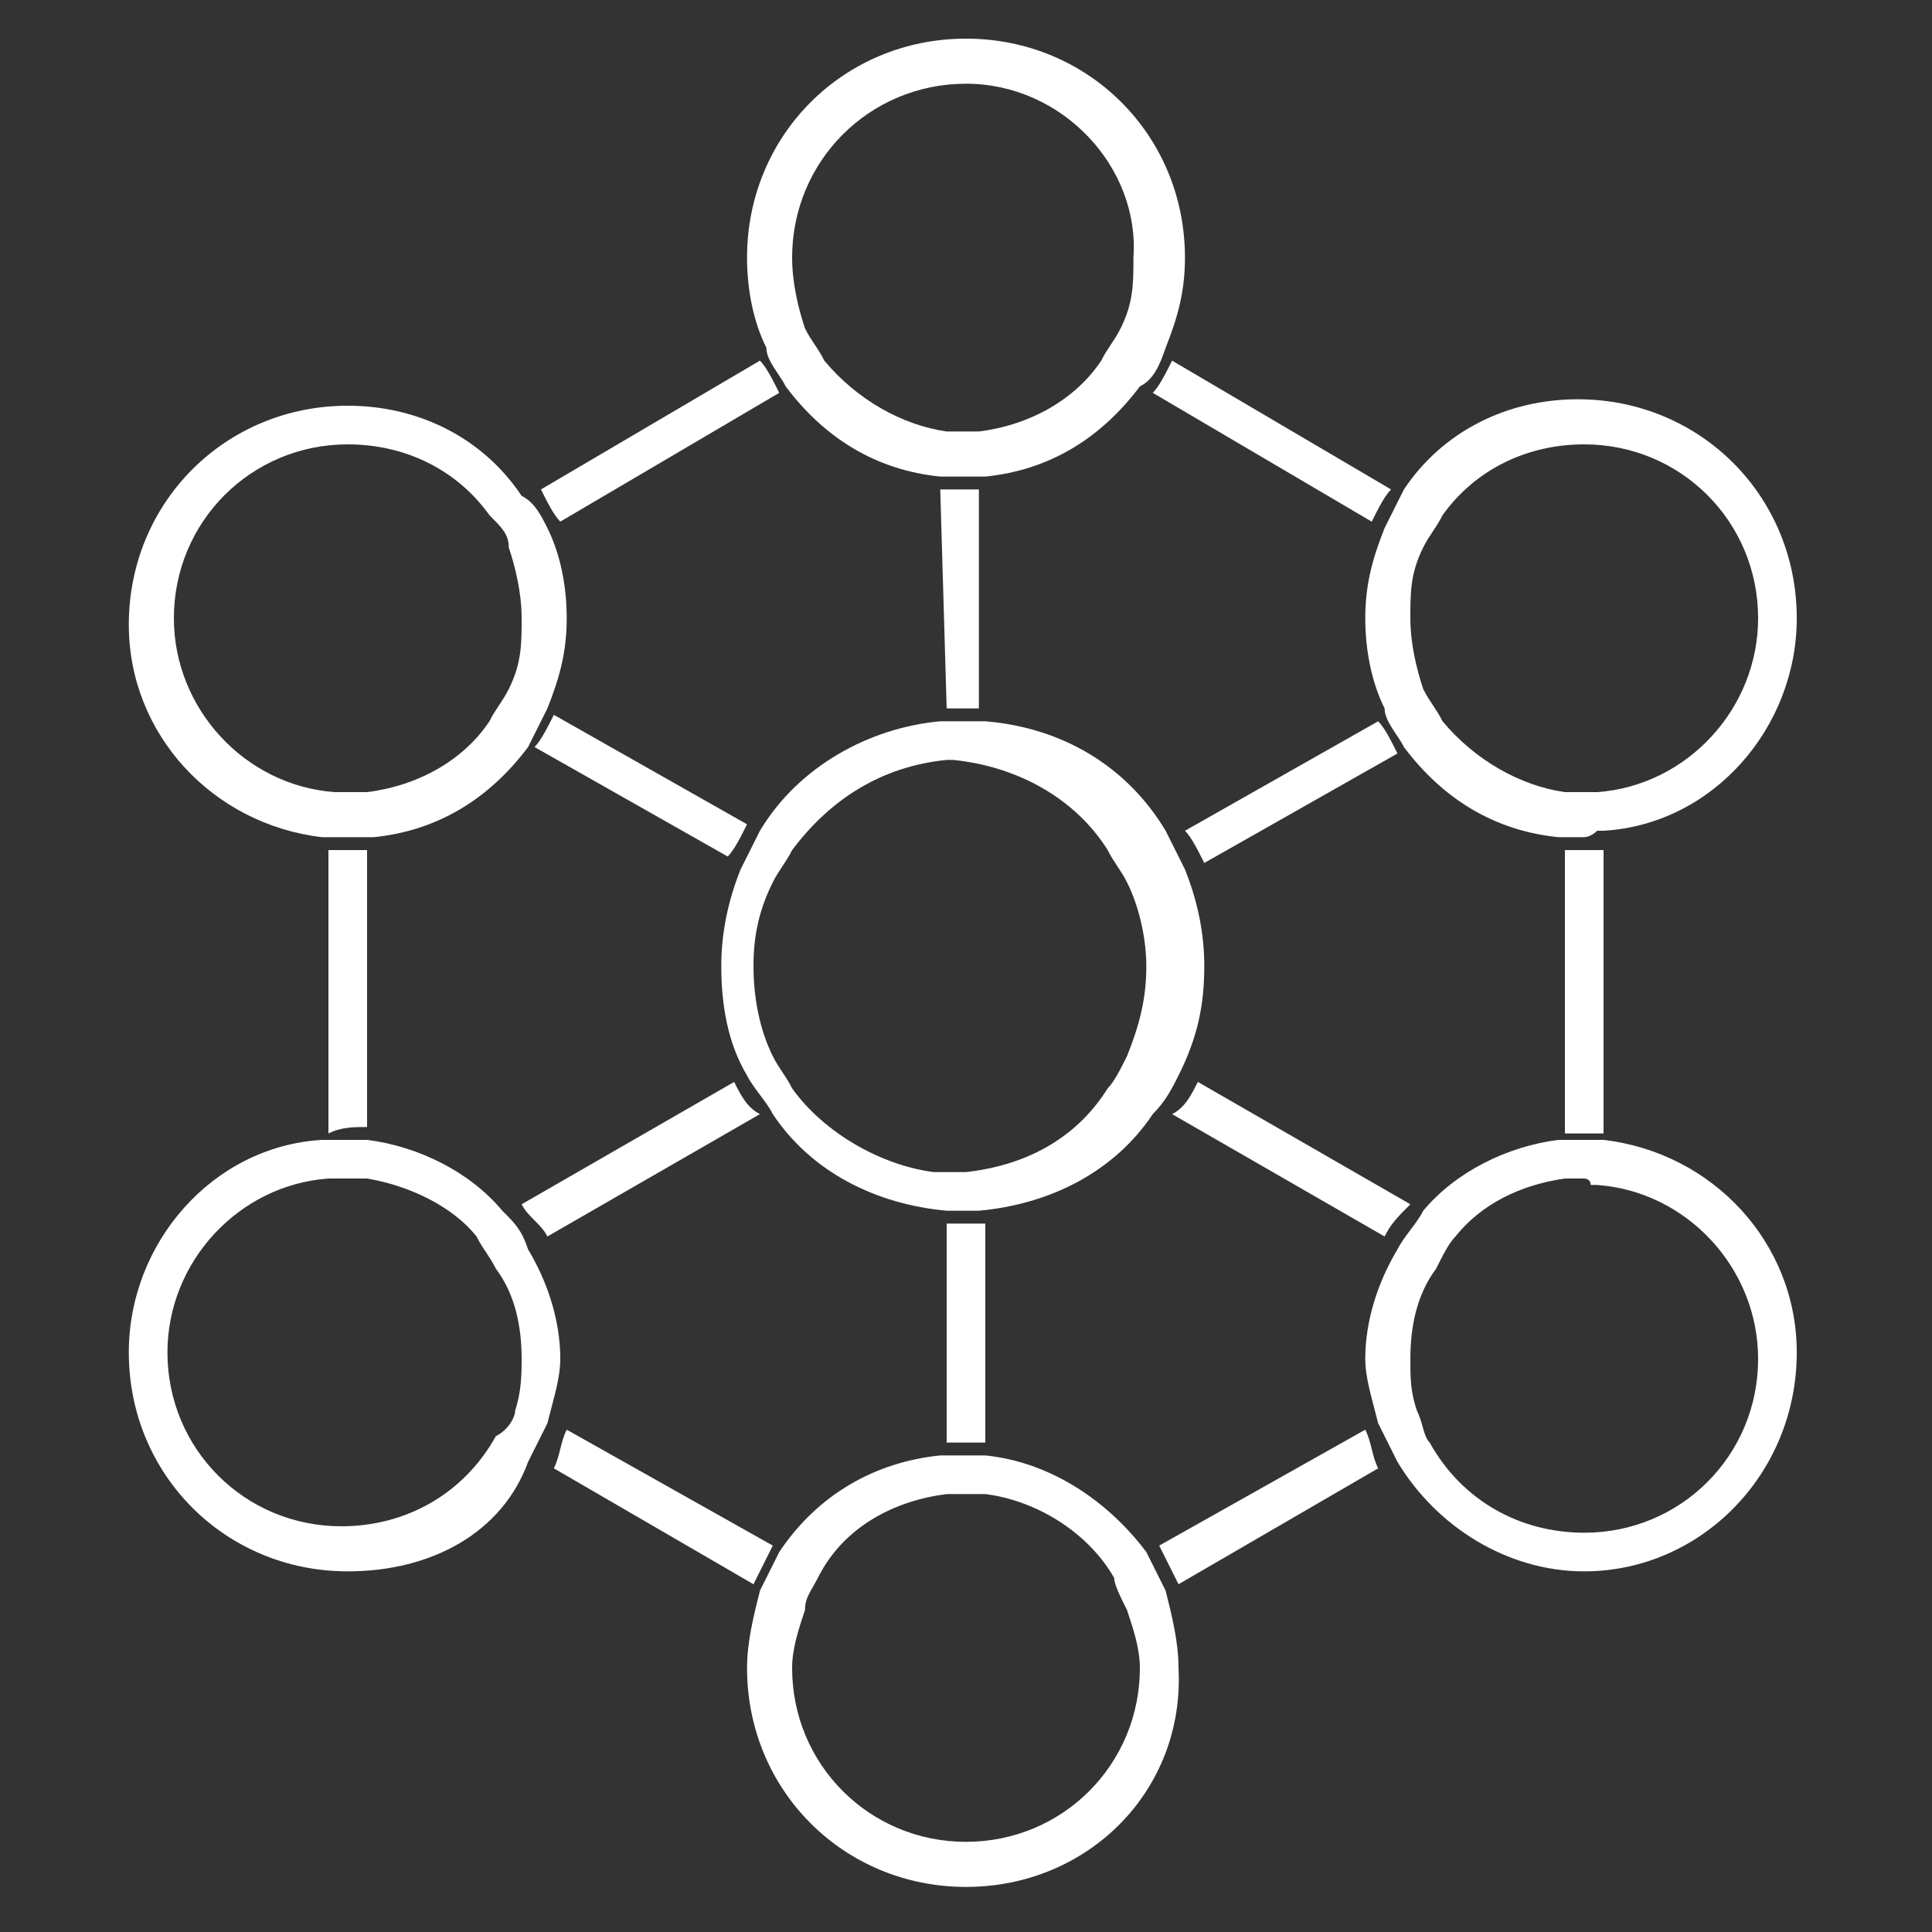 <?xml version="1.0" encoding="utf-8"?>
<!-- Generator: Adobe Illustrator 26.0.2, SVG Export Plug-In . SVG Version: 6.00 Build 0)  -->
<svg version="1.1" id="Layer_1" xmlns="http://www.w3.org/2000/svg" xmlns:xlink="http://www.w3.org/1999/xlink" x="0px" y="0px"
	 viewBox="0 0 30 30" style="enable-background:new 0 0 30 30;" xml:space="preserve">
<rect x="0" y="0" width="30" height="30" fill="#333333" stroke="none"/>
<style type="text/css">
	.st0{fill:#FFFFFF;}
</style>
<g>
	<g>
		<g>
			<path class="st0" d="M15,18.8c-0.1,0-0.2,0-0.2,0l-0.1,0c-1.1-0.1-2.1-0.6-2.7-1.5c-0.1-0.2-0.3-0.4-0.4-0.6
				c-0.3-0.5-0.4-1.1-0.4-1.7c0-0.5,0.1-1,0.3-1.5c0.1-0.2,0.2-0.4,0.3-0.6c0.6-1,1.7-1.6,2.8-1.7l0.1,0c0.2,0,0.3,0,0.5,0l0.1,0
				c1.2,0.1,2.2,0.7,2.8,1.7c0.1,0.2,0.2,0.4,0.3,0.6c0.2,0.5,0.3,1,0.3,1.5c0,0.6-0.1,1.1-0.4,1.7c-0.1,0.2-0.2,0.4-0.4,0.6
				c-0.6,0.9-1.6,1.4-2.7,1.5l-0.1,0C15.2,18.8,15.1,18.8,15,18.8z M15,11.8c-0.1,0-0.1,0-0.2,0l-0.1,0c-1,0.1-1.8,0.6-2.4,1.4
				c-0.1,0.2-0.2,0.3-0.3,0.5c-0.2,0.4-0.3,0.8-0.3,1.3c0,0.5,0.1,1,0.3,1.4c0.1,0.2,0.2,0.3,0.3,0.5c0.5,0.7,1.4,1.2,2.2,1.3l0.1,0
				c0.1,0,0.2,0,0.3,0l0.1,0c0.9-0.1,1.7-0.5,2.2-1.3c0.1-0.1,0.2-0.3,0.3-0.5c0.2-0.5,0.3-0.9,0.3-1.4c0-0.4-0.1-0.9-0.3-1.3
				c-0.1-0.2-0.2-0.3-0.3-0.5c-0.5-0.8-1.4-1.3-2.4-1.4l-0.1,0C15.1,11.8,15.1,11.8,15,11.8z"/>
		</g>
		<g>
			<path class="st0" d="M24.6,13c-0.1,0-0.2,0-0.3,0l-0.1,0c-1-0.1-1.8-0.6-2.4-1.4c-0.1-0.2-0.3-0.4-0.3-0.6
				c-0.2-0.4-0.3-0.9-0.3-1.4c0-0.5,0.1-0.9,0.3-1.4c0.1-0.2,0.2-0.4,0.3-0.6c0.6-0.9,1.6-1.4,2.7-1.4c1.9,0,3.4,1.5,3.4,3.4
				c0,1.7-1.3,3.2-3,3.3l-0.1,0C24.7,13,24.6,13,24.6,13z M24.6,6.9c-0.9,0-1.7,0.4-2.2,1.1c-0.1,0.2-0.2,0.3-0.3,0.5
				c-0.2,0.4-0.2,0.7-0.2,1.1c0,0.4,0.1,0.8,0.2,1.1c0.1,0.2,0.2,0.3,0.3,0.5c0.5,0.6,1.2,1,1.9,1.1l0.1,0c0.1,0,0.2,0,0.3,0l0.1,0
				c1.4-0.1,2.5-1.3,2.5-2.7C27.3,8.1,26.1,6.9,24.6,6.9z"/>
		</g>
		<g>
			<path class="st0" d="M24.6,24.4c-1.2,0-2.3-0.7-2.9-1.7c-0.1-0.2-0.2-0.4-0.3-0.6c-0.1-0.4-0.2-0.7-0.2-1c0-0.6,0.2-1.2,0.5-1.7
				c0.1-0.2,0.3-0.4,0.4-0.6c0.5-0.6,1.3-1,2.1-1.1l0.1,0c0.2,0,0.3,0,0.5,0l0.1,0c1.7,0.2,3,1.6,3,3.3
				C27.9,22.9,26.4,24.4,24.6,24.4z M24.6,18.3c-0.1,0-0.1,0-0.2,0l-0.1,0c-0.7,0.1-1.3,0.4-1.7,0.9c-0.1,0.1-0.2,0.3-0.3,0.5
				c-0.3,0.4-0.4,0.9-0.4,1.4c0,0.3,0,0.5,0.1,0.8c0.1,0.2,0.1,0.4,0.2,0.5c0.5,0.9,1.4,1.4,2.4,1.4c1.5,0,2.7-1.2,2.7-2.7
				c0-1.4-1.1-2.6-2.5-2.7l-0.1,0C24.7,18.3,24.6,18.3,24.6,18.3z"/>
		</g>
		<g>
			<path class="st0" d="M5.4,13c-0.1,0-0.2,0-0.3,0l-0.1,0c-1.7-0.2-3-1.6-3-3.3c0-1.9,1.5-3.4,3.4-3.4c1.1,0,2.1,0.5,2.7,1.4
				C8.3,7.8,8.4,8,8.5,8.2c0.2,0.4,0.3,0.9,0.3,1.4c0,0.5-0.1,0.9-0.3,1.4c-0.1,0.2-0.2,0.4-0.3,0.6c-0.6,0.8-1.4,1.3-2.4,1.4
				l-0.1,0C5.6,13,5.5,13,5.4,13z M5.4,6.9c-1.5,0-2.7,1.2-2.7,2.7c0,1.4,1.1,2.6,2.5,2.7l0.1,0c0.1,0,0.2,0,0.3,0l0.1,0
				c0.8-0.1,1.5-0.5,1.9-1.1c0.1-0.2,0.2-0.3,0.3-0.5c0.2-0.4,0.2-0.7,0.2-1.1c0-0.4-0.1-0.8-0.2-1.1C7.9,8.3,7.8,8.2,7.6,8
				C7.1,7.3,6.3,6.9,5.4,6.9z"/>
		</g>
		<g>
			<path class="st0" d="M5.4,24.4c-1.9,0-3.4-1.5-3.4-3.4c0-1.7,1.3-3.2,3-3.3l0.1,0c0.2,0,0.3,0,0.5,0l0.1,0
				c0.8,0.1,1.6,0.5,2.1,1.1c0.2,0.2,0.3,0.3,0.4,0.6c0.3,0.5,0.5,1.1,0.5,1.7c0,0.3-0.1,0.6-0.2,1c-0.1,0.2-0.2,0.4-0.3,0.6
				C7.8,23.8,6.7,24.4,5.4,24.4z M5.4,18.3c-0.1,0-0.1,0-0.2,0l-0.1,0c-1.4,0.1-2.5,1.3-2.5,2.7c0,1.5,1.2,2.7,2.7,2.7
				c1,0,1.9-0.5,2.4-1.4C7.9,22.2,8,22,8,21.9c0.1-0.3,0.1-0.6,0.1-0.8c0-0.5-0.1-1-0.4-1.4c-0.1-0.2-0.2-0.3-0.3-0.5
				c-0.4-0.5-1.1-0.8-1.7-0.9l-0.1,0C5.6,18.3,5.5,18.3,5.4,18.3z"/>
		</g>
		<g>
			<path class="st0" d="M15,7.4c-0.1,0-0.2,0-0.3,0l-0.1,0c-1-0.1-1.8-0.6-2.4-1.4c-0.1-0.2-0.3-0.4-0.3-0.6
				c-0.2-0.4-0.3-0.9-0.3-1.4c0-1.9,1.5-3.4,3.4-3.4s3.4,1.5,3.4,3.4c0,0.5-0.1,0.9-0.3,1.4C18,5.7,17.9,5.9,17.7,6
				c-0.6,0.8-1.4,1.3-2.4,1.4l-0.1,0C15.2,7.4,15.1,7.4,15,7.4z M15,1.3c-1.5,0-2.7,1.2-2.7,2.7c0,0.4,0.1,0.8,0.2,1.1
				c0.1,0.2,0.2,0.3,0.3,0.5c0.5,0.6,1.2,1,1.9,1.1l0.1,0c0.1,0,0.2,0,0.3,0l0.1,0c0.8-0.1,1.5-0.5,1.9-1.1c0.1-0.2,0.2-0.3,0.3-0.5
				c0.2-0.4,0.2-0.7,0.2-1.1C17.7,2.6,16.5,1.3,15,1.3z"/>
		</g>
		<g>
			<path class="st0" d="M15,29.3c-1.9,0-3.4-1.5-3.4-3.4c0-0.4,0.1-0.8,0.2-1.2c0.1-0.2,0.2-0.4,0.3-0.6c0.6-0.9,1.5-1.4,2.5-1.5
				l0.1,0c0.2,0,0.3,0,0.5,0l0.1,0c1,0.1,1.9,0.7,2.5,1.5c0.1,0.2,0.2,0.4,0.3,0.6c0.1,0.4,0.2,0.8,0.2,1.2
				C18.4,27.8,16.9,29.3,15,29.3z M15,23.2c-0.1,0-0.1,0-0.2,0l-0.1,0c-0.8,0.1-1.6,0.5-2,1.3c-0.1,0.2-0.2,0.3-0.2,0.5
				c-0.1,0.3-0.2,0.6-0.2,0.9c0,1.5,1.2,2.7,2.7,2.7s2.7-1.2,2.7-2.7c0-0.3-0.1-0.6-0.2-0.9c-0.1-0.2-0.2-0.4-0.2-0.5
				c-0.4-0.7-1.2-1.2-2-1.3l0,0c0,0,0,0,0,0l-0.1,0C15.1,23.2,15.1,23.2,15,23.2z"/>
		</g>
	</g>
	<path class="st0" d="M24.6,13.2c-0.1,0-0.2,0-0.3,0l0,0v4.4l0,0c0.2,0,0.4,0,0.6,0l0,0v-4.4l0,0C24.7,13.2,24.7,13.2,24.6,13.2z"/>
	<path class="st0" d="M15.3,19c-0.1,0-0.2,0-0.3,0s-0.2,0-0.3,0l0,0v3.4l0,0c0.2,0,0.4,0,0.6,0l0,0L15.3,19L15.3,19z"/>
	<path class="st0" d="M11.4,16.8l-3.3,1.9c0.1,0.2,0.3,0.3,0.4,0.5c0,0,0,0,0,0l3.3-1.9C11.6,17.2,11.5,17,11.4,16.8z"/>
	<path class="st0" d="M18.7,13.4l3-1.7c-0.1-0.2-0.2-0.4-0.3-0.5l-3,1.7C18.5,13,18.6,13.2,18.7,13.4z"/>
	<path class="st0" d="M18.2,17.3l3.3,1.9c0,0,0,0,0,0c0.1-0.2,0.2-0.3,0.4-0.5l-3.3-1.9C18.5,17,18.4,17.2,18.2,17.3z"/>
	<path class="st0" d="M14.7,11c0.2,0,0.4,0,0.5,0l0,0V7.6l0,0c-0.1,0-0.2,0-0.3,0s-0.2,0-0.3,0l0,0L14.7,11L14.7,11z"/>
	<path class="st0" d="M11.6,12.8l-3-1.7c-0.1,0.2-0.2,0.4-0.3,0.5l3,1.7C11.4,13.2,11.5,13,11.6,12.8z"/>
	<path class="st0" d="M8.8,22.2c-0.1,0.2-0.1,0.4-0.2,0.6c0,0,0,0,0,0l3.1,1.8c0.1-0.2,0.2-0.4,0.3-0.6L8.8,22.2z"/>
	<path class="st0" d="M12.1,6.1c-0.1-0.2-0.2-0.4-0.3-0.5l-3.4,2c0.1,0.2,0.2,0.4,0.3,0.5L12.1,6.1z"/>
	<path class="st0" d="M21.2,22.2L18,24c0.1,0.2,0.2,0.4,0.3,0.6l3.1-1.8c0,0,0,0,0,0C21.3,22.6,21.3,22.4,21.2,22.2z"/>
	<path class="st0" d="M21.3,8.1c0.1-0.2,0.2-0.4,0.3-0.5l-3.4-2c-0.1,0.2-0.2,0.4-0.3,0.5L21.3,8.1z"/>
	<path class="st0" d="M5.7,17.5L5.7,17.5l0-4.3l0,0c-0.1,0-0.2,0-0.3,0c-0.1,0-0.2,0-0.3,0l0,0v4.4l0,0C5.3,17.5,5.5,17.5,5.7,17.5z
		"/>
</g>
</svg>
